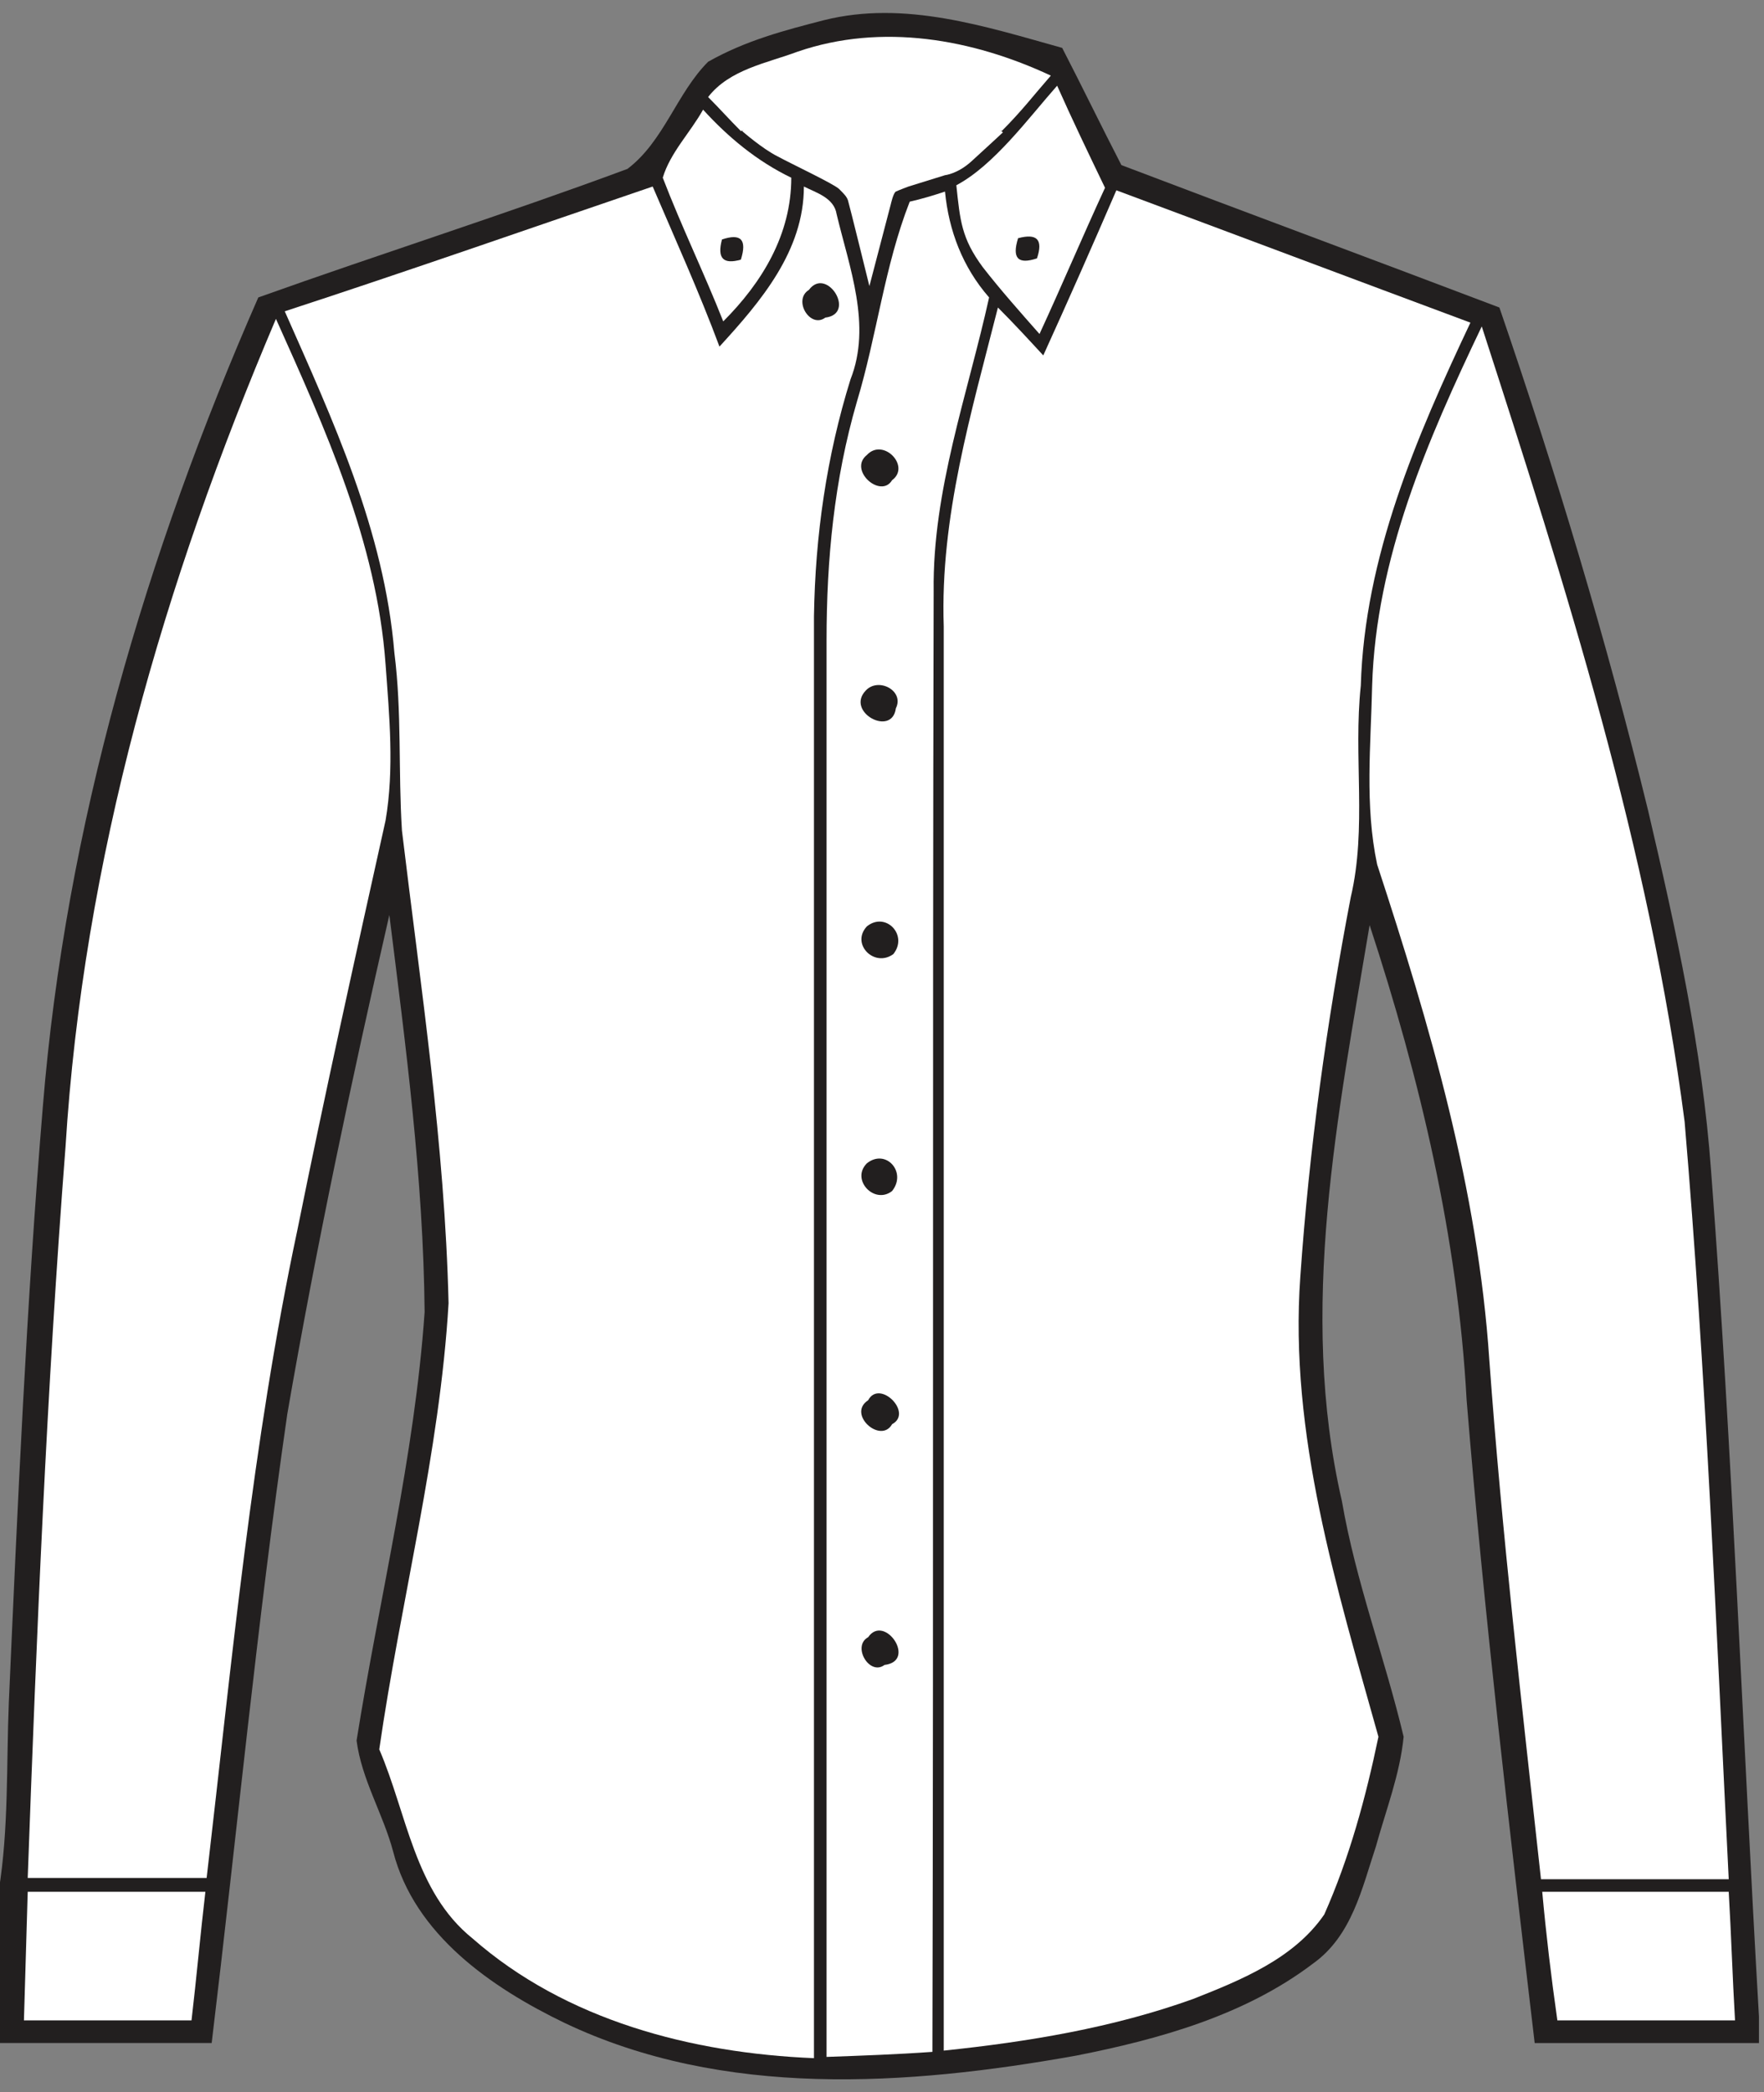 <?xml version="1.0" encoding="utf-8"?>
<!-- Generator: Adobe Illustrator 18.1.0, SVG Export Plug-In . SVG Version: 6.00 Build 0)  -->
<svg version="1.1" id="Layer_1" xmlns="http://www.w3.org/2000/svg" xmlns:xlink="http://www.w3.org/1999/xlink" x="0px" y="0px"
	 viewBox="-425 412 140 166" enable-background="new -425 412 140 166" xml:space="preserve">
<rect x="-425" y="412" width="140" height="166" fill="#808080" stroke="none"/>
<path fill="#221F1F" d="M-359.6,413.6c6.4-1.6,12.8,0.5,18.9,2.2c1.6,3.1,3.1,6.2,4.7,9.3c10,3.8,20,7.5,30,11.3
	c4.5,13.1,8.5,26.4,11.8,39.9c2.2,9.4,4.3,18.9,5,28.6c1.7,22.3,2.5,44.7,3.8,67.1v2.1c-5.9,0-11.9,0-17.8,0c-2-17-4-33.9-5.4-51
	c-0.7-12.9-3.7-25.5-7.7-37.7c-2.5,15-5.7,30.5-2.2,45.7c1.1,6.4,3.4,12.4,4.9,18.7c-0.3,3-1.4,5.8-2.2,8.7c-1.1,3.3-1.9,7.1-5,9.3
	c-5.4,4.1-12.2,6-18.8,7.3c-13.4,2.4-28,3.4-40.6-2.6c-5.8-2.8-11.9-7-13.6-13.6c-0.8-3-2.5-5.7-2.9-8.8c1.8-11.3,4.6-22.5,5.4-34
	c-0.1-10.6-1.5-21.1-2.8-31.5c-3,13.1-5.8,26.3-8.1,39.6c-2.4,16.6-4,33.3-6,49.9c-5.6,0-11.2,0-16.9,0V562c0.8-4.9,0.6-10,0.8-14.9
	c0.7-15.8,1.4-31.6,2.7-47.3c1.8-22.2,8.2-43.9,17.1-64.2c9.8-3.5,19.6-6.6,29.3-10.2c2.9-2.2,3.9-6,6.4-8.5
	C-365.8,415.2-362.7,414.4-359.6,413.6z"/>
<path fill="#FFFFFF" d="M-361.7,416.1c6.7-2.3,13.9-1,20.1,1.9c-1.4,1.6-2.3,2.8-3.9,4.4c-6.5-2.3-14.2-2.1-20.7,0
	c-0.9-0.9-1.7-1.8-2.6-2.7C-367.1,417.5-364.1,417-361.7,416.1z"/>
<path fill="#FFFFFF" d="M-349.1,426.7c3-1.6,5.7-5.3,8-7.9c1.2,2.7,2.5,5.4,3.8,8.1c-1.8,3.9-3.4,7.7-5.2,11.6
	c-1.5-1.7-3.1-3.5-4.5-5.3C-348.7,430.9-348.8,429.5-349.1,426.7z"/>
<path fill="#FFFFFF" d="M-372.4,426.1c0.6-2,2.2-3.6,3.2-5.4c2,2.2,4.3,4.1,7,5.4c0,4.5-2.3,8.3-5.4,11.4
	C-369.1,433.7-370.9,430-372.4,426.1z"/>
<path fill="#FFFFFF" d="M-402.4,436.7c9.8-3.2,19.5-6.6,29.2-9.9c1.8,4.2,3.7,8.4,5.3,12.7c3.3-3.6,6.7-7.6,6.7-12.7
	c1,0.5,2.4,0.9,2.6,2.2c1,4.2,2.8,8.8,1.1,13.1c-1.9,6.1-2.8,12.4-2.9,18.8c0,38.1,0,76.2,0,114.4c-9.7-0.4-19.7-3-27.1-9.5
	c-4.6-3.7-5.2-9.9-7.4-15c1.7-11.8,4.8-23.5,5.5-35.4c-0.3-12.6-2.2-25-3.7-37.5c-0.3-4.7,0-9.4-0.6-14.1
	C-394.5,454.1-398.6,445.3-402.4,436.7z"/>
<path fill="#FFFFFF" d="M-352.8,428c0.9-0.2,1.9-0.5,2.8-0.8c0.3,3.1,1.4,6,3.5,8.4c-1.7,7.7-4.5,15.3-4.4,23.3
	c-0.1,38.6,0,77.3-0.1,115.9c-2.8,0.2-5.6,0.3-8.4,0.4c0-37.5,0-75,0-112.4c0-6.4,0.6-12.7,2.4-18.9
	C-355.4,438.6-354.8,433.1-352.8,428z"/>
<path fill="#FFFFFF" d="M-342.2,440.2c2-4.4,3.9-8.7,5.8-13.1c9.4,3.5,18.7,7,28.1,10.5c-4.3,9.1-8.4,18.6-8.7,28.8
	c-0.6,5.6,0.5,11.3-0.8,16.8c-1.9,9.9-3.3,20-4,30.1c-0.9,12.5,2.9,24.7,6.2,36.5c-1,4.8-2.3,9.6-4.3,14.1
	c-2.4,3.5-6.6,5.2-10.4,6.7c-6.4,2.3-13.1,3.4-19.8,4.1c0-37.7,0-75.3,0-113c-0.3-8.7,2.2-17,4.3-25.3
	C-344.5,437.7-343.4,438.9-342.2,440.2z"/>
<path fill="#221F1F" d="M-367.7,431c1.5-0.5,2,0,1.5,1.6C-367.6,433-368.1,432.5-367.7,431z"/>
<path fill="#221F1F" d="M-344.2,430.9c1.5-0.4,2,0.1,1.5,1.6C-344.2,433-344.7,432.5-344.2,430.9z"/>
<path fill="#221F1F" d="M-360.8,435c1.4-1.9,3.8,1.9,1.3,2.2C-360.7,438.1-362.1,435.8-360.8,435z"/>
<path fill="#FFFFFF" d="M-419.8,503c1.4-22.7,7.8-44.8,16.7-65.7c3.9,8.7,8,17.7,8.7,27.4c0.3,4.1,0.7,8.3,0,12.4
	c-2.4,10.8-4.8,21.6-7,32.5c-3.6,16.9-5.2,34.3-7.2,51.4c-4.7,0-9.5,0-14.2,0C-422.1,541.7-421.3,522.4-419.8,503z"/>
<path fill="#FFFFFF" d="M-316.1,466.4c0.3-10.1,4.4-19.5,8.7-28.5c6.7,20.7,13.3,41.5,16.1,63.1c1.7,20,2.5,40,3.5,60.1
	c-5,0-9.9,0-14.9,0c-1.5-13.7-3.1-27.4-4.1-41.2c-0.9-13.5-4.7-26.5-8.9-39.3C-316.7,475.9-316.2,471.1-316.1,466.4z"/>
<path fill="#221F1F" d="M-356.2,448.1c1.3-1.4,3.5,0.9,2,2C-355.1,451.6-357.7,449.3-356.2,448.1z"/>
<path fill="#221F1F" d="M-356.3,466.8c1-1.1,3.1,0,2.4,1.4C-354.2,470.5-357.9,468.5-356.3,466.8z"/>
<path fill="#221F1F" d="M-356.2,485.5c1.5-1.2,3.3,0.7,2.1,2.2C-355.6,488.8-357.5,486.9-356.2,485.5z"/>
<path fill="#221F1F" d="M-356.2,504.3c1.5-1.2,3.2,0.7,2,2.2C-355.6,507.6-357.5,505.6-356.2,504.3z"/>
<path fill="#221F1F" d="M-356.1,523.1c0.9-1.7,3.6,1,1.9,1.9C-355.1,526.6-357.8,524.2-356.1,523.1z"/>
<path fill="#221F1F" d="M-356.1,541.9c1.3-1.9,3.9,1.9,1.3,2.2C-356,545-357.4,542.6-356.1,541.9z"/>
<path fill="#FFFFFF" d="M-422.8,562.1c4.7,0,9.4,0,14.1,0c-0.4,3.4-0.7,6.8-1.1,10.2c-4.4,0-8.8,0-13.3,0
	C-423,568.8-422.9,565.5-422.8,562.1z"/>
<path fill="#FFFFFF" d="M-302.6,562.1c4.9,0,9.9,0,14.8,0c0.2,3.4,0.3,6.8,0.5,10.2c-4.7,0-9.4,0-14.1,0
	C-301.9,568.8-302.3,565.4-302.6,562.1z"/>
<path fill="#FFFFFF" d="M-366.1,422.4c0,0,1.6,1.4,2.8,2c1.1,0.6,4.5,2.2,4.9,2.6c0.4,0.4,0.6,0.6,0.7,0.9s1.7,6.8,1.7,6.8l1.7-6.5
	c0,0,0.2-0.9,0.4-1c0.2-0.1,1-0.4,1-0.4l2.9-0.9c0,0,1-0.1,2.1-1.1s2.5-2.3,2.5-2.3l-6-4.4l-6.4,0.8l-5.9,1.5L-366.1,422.4z"/>
</svg>
